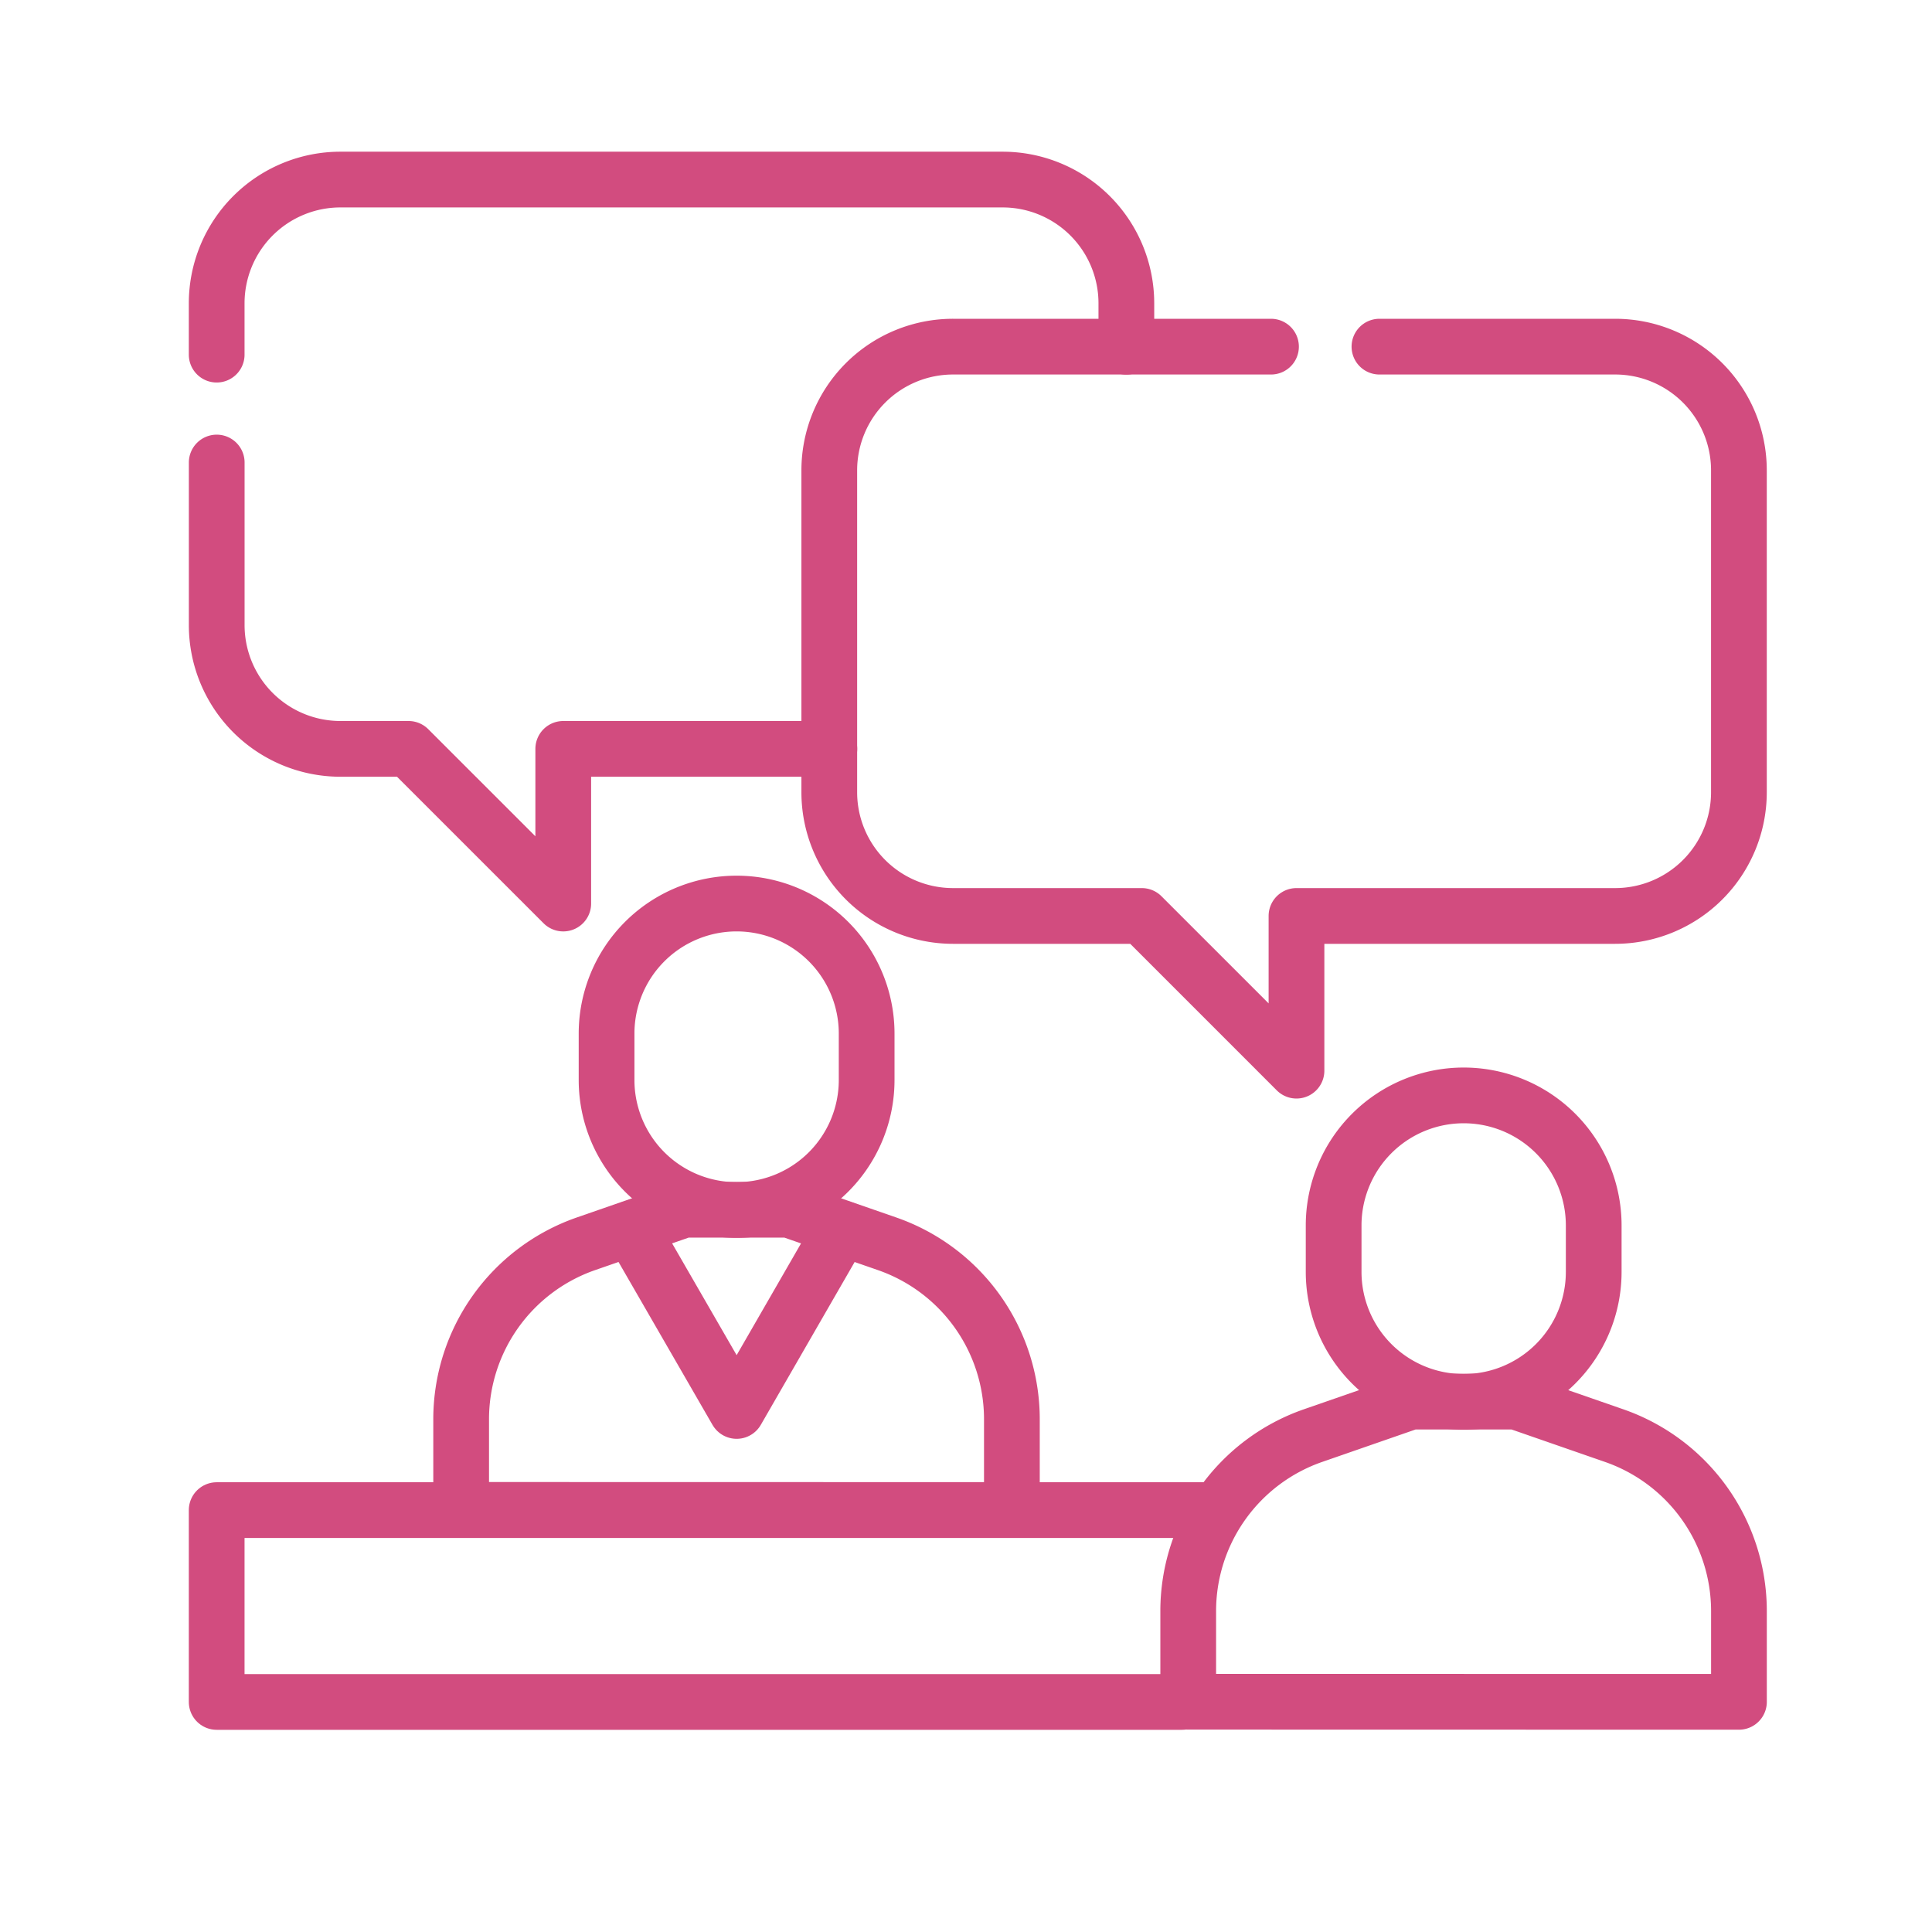 <svg xmlns="http://www.w3.org/2000/svg" width="52" height="52" viewBox="0 0 52 52">
    <defs>
        <clipPath id="9b0jpi8ela">
            <path d="M0-682.665h42.637v42.637H0z" transform="translate(0 682.665)" style="fill:#bf0048"/>
        </clipPath>
    </defs>
    <g data-name="Group 1170">
        <path data-name="Rectangle 1182" style="fill:none" d="M0 0h52v52H0z"/>
        <g style="opacity:.7">
            <g style="clip-path:url(#9b0jpi8ela)" transform="translate(5 4)">
                <path d="M-105-52.5a3.5 3.5 0 0 0-3.5-3.5 3.5 3.5 0 0 0-3.5 3.5v1.249a3.5 3.5 0 0 0 3.5 3.5 3.5 3.5 0 0 0 3.5-3.5z" transform="translate(142.895 81.483)" style="stroke:#bf0048;stroke-linecap:round;stroke-linejoin:round;stroke-miterlimit:10;stroke-width:1.5px;fill:none"/>
                <path d="M-222.51-121.255v-2.445a5 5 0 0 0-3.358-4.72l-2.638-.916h-2.831l-2.638.916a5 5 0 0 0-3.358 4.72v2.442z" transform="translate(264.314 163.06)" style="stroke:#bf0048;stroke-linecap:round;stroke-linejoin:round;stroke-miterlimit:10;stroke-width:1.5px;fill:none"/>
                <path d="M-105-52.5a3.5 3.5 0 0 0-3.5-3.5 3.5 3.5 0 0 0-3.5 3.5v1.249a3.5 3.5 0 0 0 3.5 3.5 3.5 3.5 0 0 0 3.5-3.5z" transform="translate(123.326 76.319)" style="stroke:#bf0048;stroke-linecap:round;stroke-linejoin:round;stroke-miterlimit:10;stroke-width:1.5px;fill:none"/>
                <path d="M-222.51-121.255v-2.445a5 5 0 0 0-3.358-4.72l-2.638-.916h-2.831l-2.638.916a5 5 0 0 0-3.358 4.72v2.442z" transform="translate(244.745 157.897)" style="stroke:#bf0048;stroke-linecap:round;stroke-linejoin:round;stroke-miterlimit:10;stroke-width:1.5px;fill:none"/>
                <path d="m-85 0-2.831 4.913L-90.666 0" transform="translate(102.658 29.063)" style="stroke:#bf0048;stroke-linecap:round;stroke-linejoin:round;stroke-miterlimit:10;stroke-width:1.5px;fill:none"/>
                <path d="M0 0v4.375a3.331 3.331 0 0 0 3.331 3.332h1.832l4.164 4.163V7.707h7.162" style="stroke:#bf0048;stroke-linecap:round;stroke-linejoin:round;stroke-miterlimit:10;stroke-width:1.5px;fill:none" transform="translate(.833 8.449)"/>
                <path d="M-367.516-67.5v-1.166A3.331 3.331 0 0 0-370.847-72h-17.821A3.331 3.331 0 0 0-392-68.669v1.381" transform="translate(392.832 72.833)" style="stroke:#bf0048;stroke-linecap:round;stroke-linejoin:round;stroke-miterlimit:10;stroke-width:1.5px;fill:none"/>
                <path d="M-222.275 0h6.345a3.331 3.331 0 0 1 3.33 3.331v8.661a3.331 3.331 0 0 1-3.331 3.331h-8.577v4.164l-4.164-4.164h-5.08a3.331 3.331 0 0 1-3.331-3.331V3.331A3.331 3.331 0 0 1-233.751 0h8.557" transform="translate(254.403 5.33)" style="stroke:#bf0048;stroke-linecap:round;stroke-linejoin:round;stroke-miterlimit:10;stroke-width:1.5px;fill:none"/>
                <path d="M-390.017-77.5H-416v-5.163h26.9" transform="translate(416.832 119.308)" style="stroke:#bf0048;stroke-linecap:round;stroke-linejoin:round;stroke-miterlimit:10;stroke-width:1.5px;fill:none"/>
            </g>
        </g>
    </g>
</svg>
